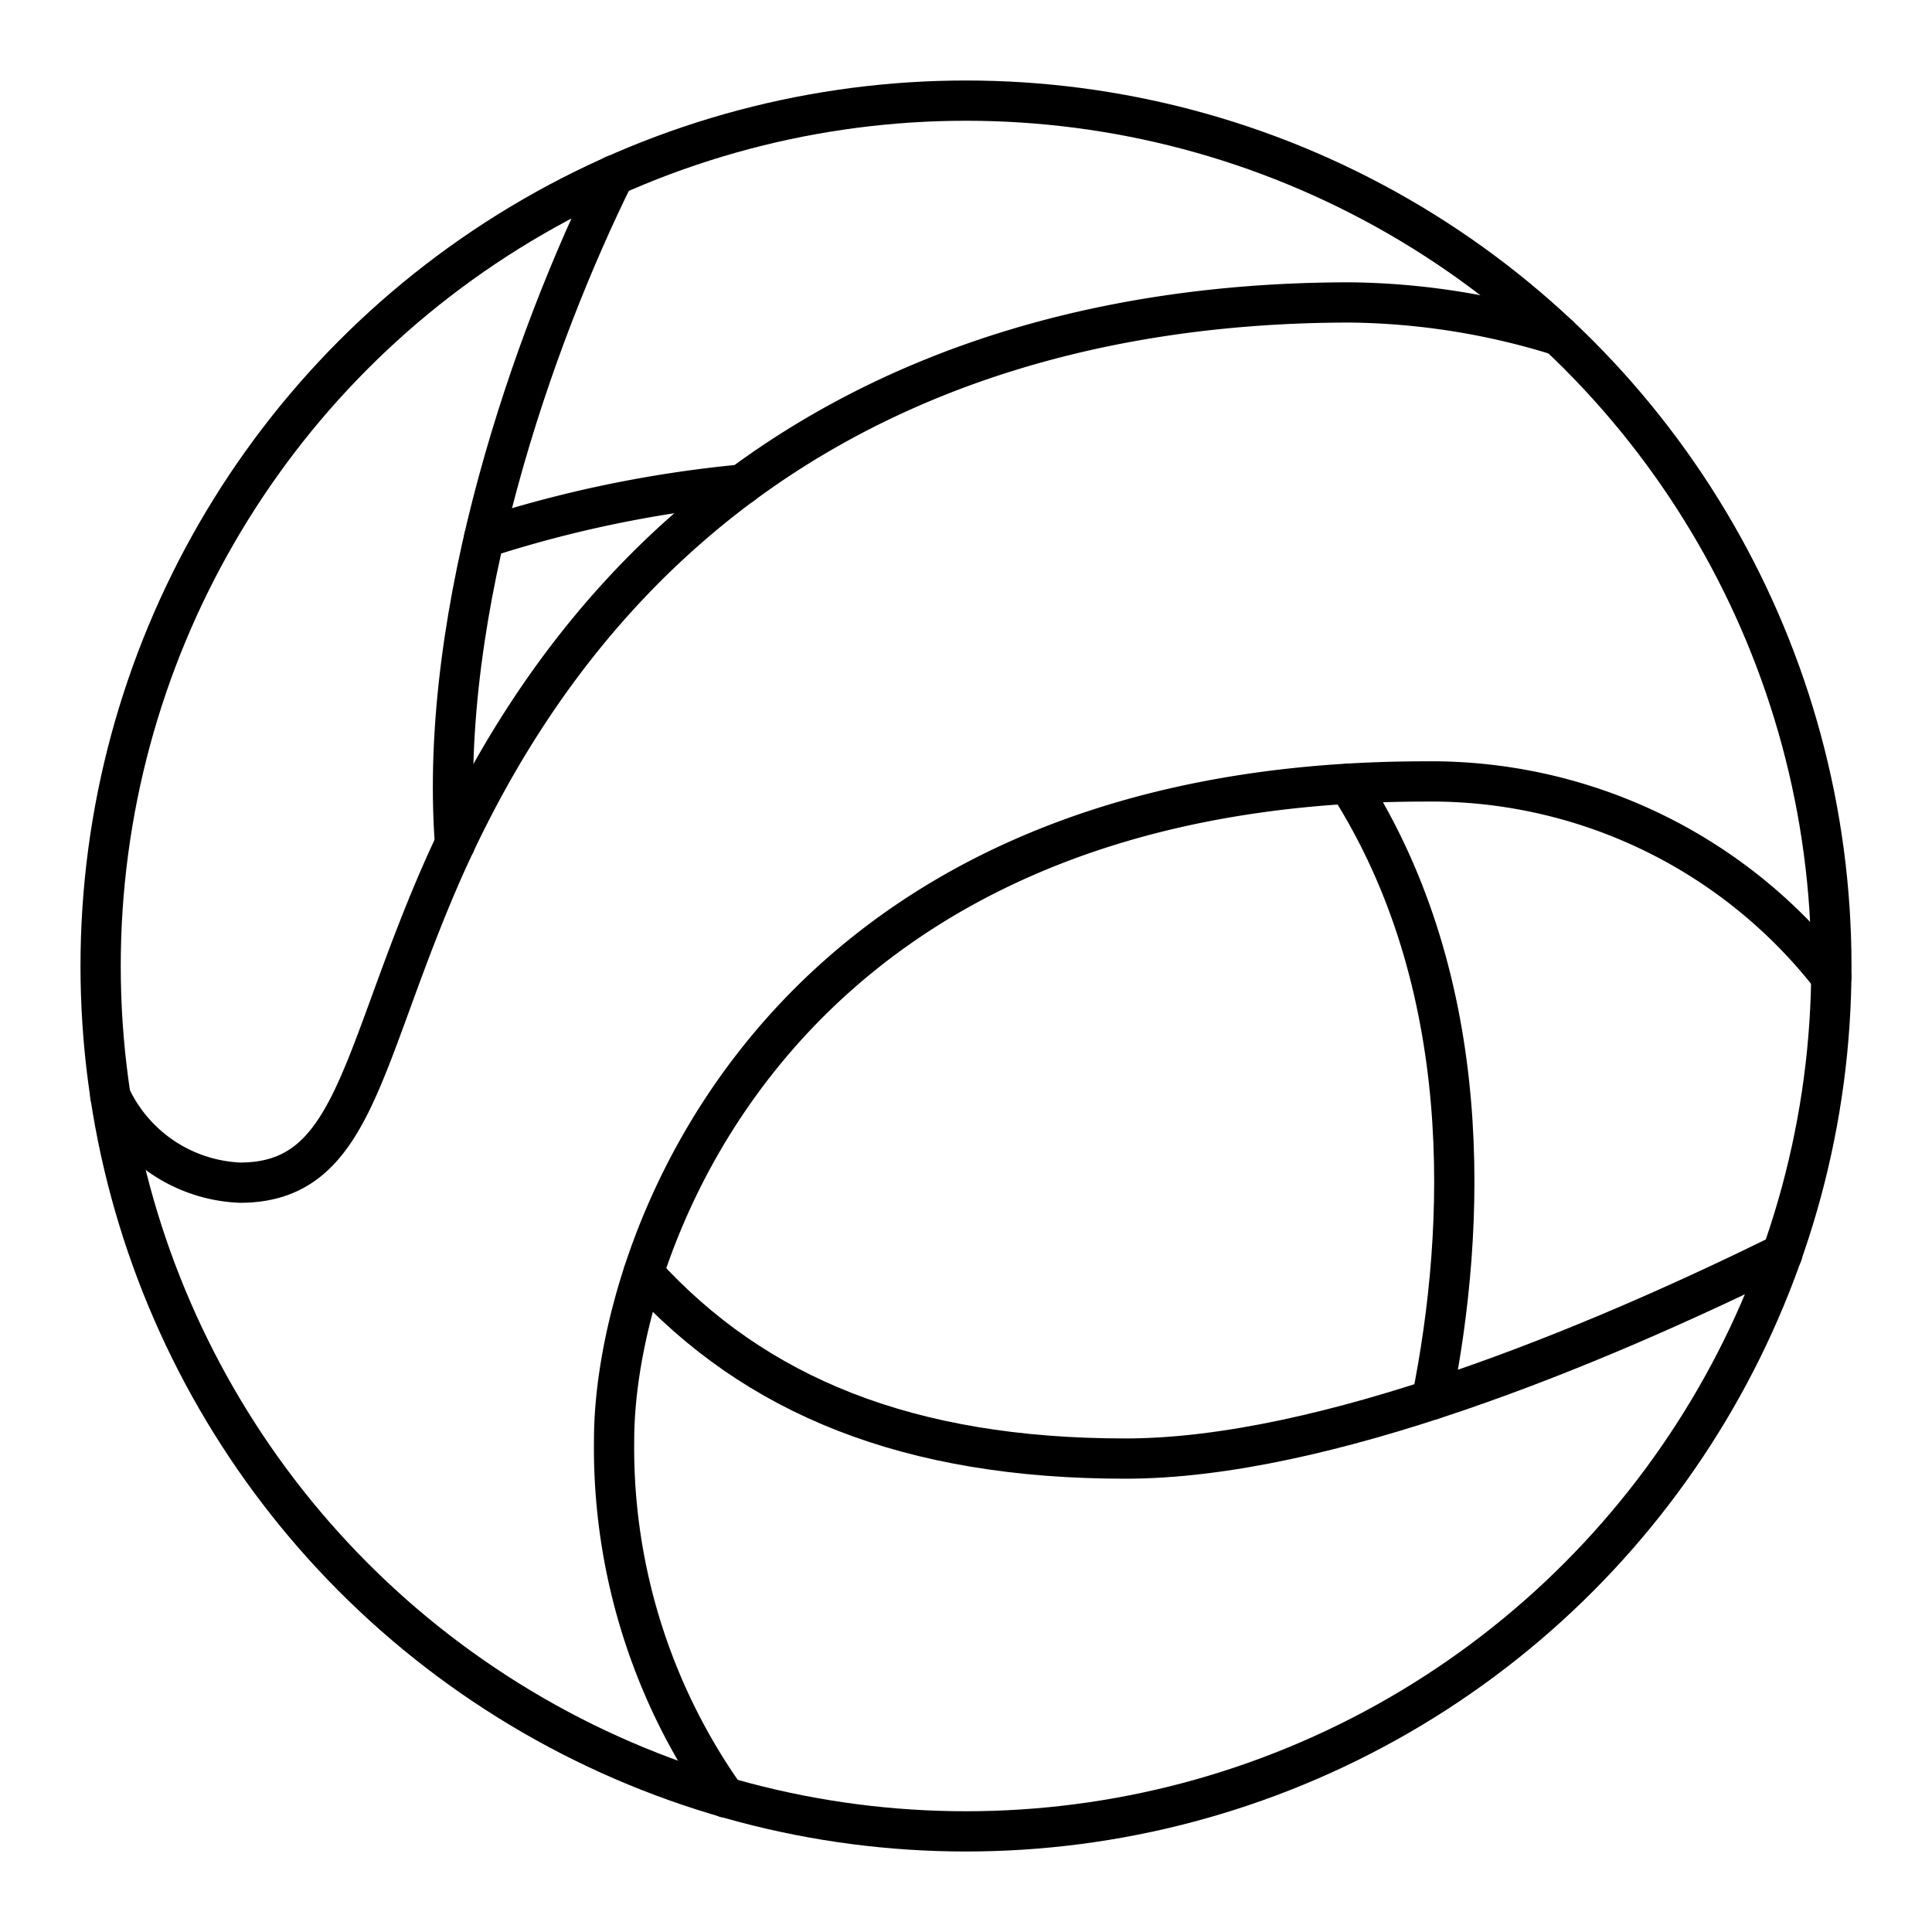 <?xml version="1.0" encoding="utf-8"?>
<svg width="800px" height="800px" viewBox="0 0 48 48" xmlns="http://www.w3.org/2000/svg"><defs><style>.a{fill:none;stroke:#000000;stroke-linecap:round;stroke-linejoin:round;}</style></defs><circle class="a" cx="24" cy="24" r="21.5"/><path class="a" d="M18.025,44.658a15.014,15.014,0,0,1-2.768-8.883c0-4.794,3.995-16.36,20.145-16.36A12.598,12.598,0,0,1,45.498,24.272"/><path class="a" d="M2.741,27.227a3.72,3.72,0,0,0,3.221,2.156c2.734,0,2.955-2.796,4.794-7.192C16.147,9.314,27.117,7.514,33.551,7.514a18.022,18.022,0,0,1,5.177.823"/><path class="a" d="M15.986,31.632c2.777,3.053,6.59,4.606,11.972,4.606,4.954,0,11.624-2.774,16.324-5.087"/><path class="a" d="M15.257,4.353C13.278,8.35,10.876,15.121,11.304,20.962"/><path class="a" d="M33.499,19.471c3.167,4.954,2.938,11.011,2.075,15.304"/><path class="a" d="M12.027,13.362a30.015,30.015,0,0,1,6.41-1.324"/></svg>